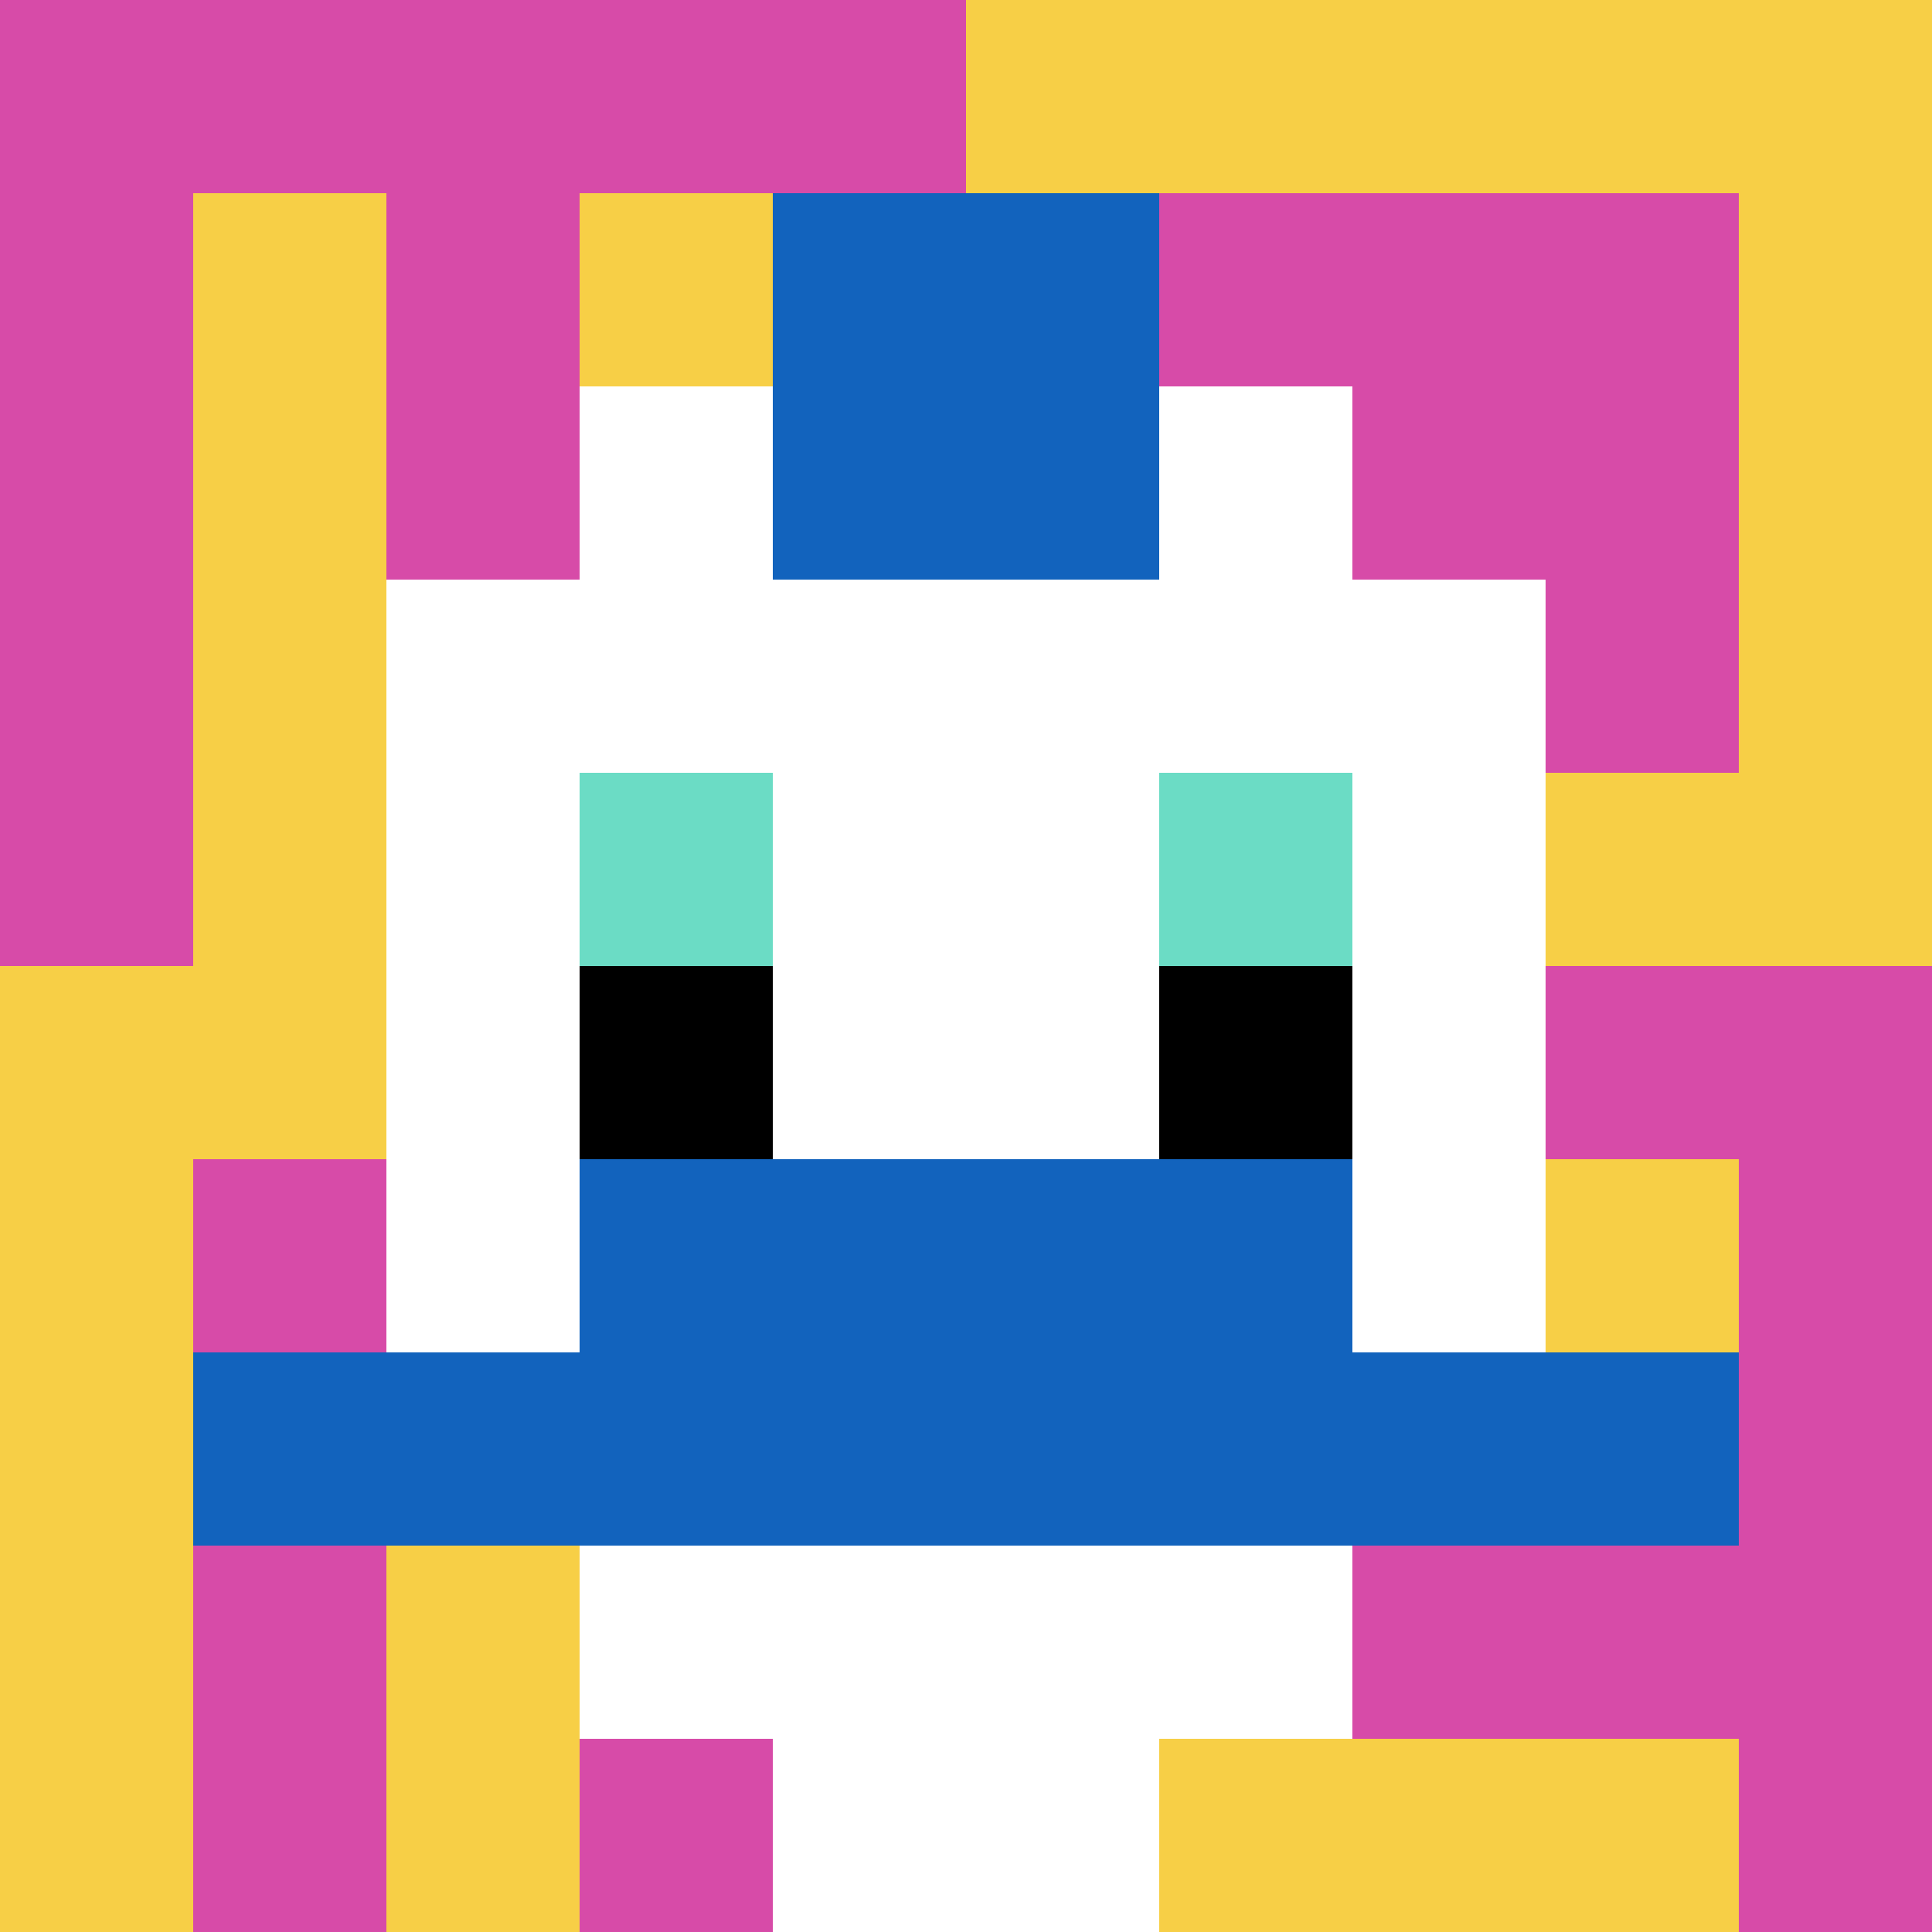<svg xmlns="http://www.w3.org/2000/svg" version="1.1" width="798" height="798"><title>'goose-pfp-318717' by Dmitri Cherniak</title><desc>seed=318717
backgroundColor=#ffffff
padding=20
innerPadding=0
timeout=500
dimension=1
border=false
Save=function(){return n.handleSave()}
frame=108

Rendered at Thu Oct 05 2023 06:20:44 GMT+0800 (台北标准时间)
Generated in &lt;1ms
</desc><defs></defs><rect width="100%" height="100%" fill="#ffffff"></rect><g><g id="0-0"><rect x="0" y="0" height="798" width="798" fill="#F7CF46"></rect><g><rect id="0-0-0-0-5-1" x="0" y="0" width="399" height="79.8" fill="#D74BA8"></rect><rect id="0-0-0-0-1-5" x="0" y="0" width="79.8" height="399" fill="#D74BA8"></rect><rect id="0-0-2-0-1-5" x="159.6" y="0" width="79.8" height="399" fill="#D74BA8"></rect><rect id="0-0-4-0-1-5" x="319.2" y="0" width="79.8" height="399" fill="#D74BA8"></rect><rect id="0-0-6-1-3-3" x="478.8" y="79.8" width="239.4" height="239.4" fill="#D74BA8"></rect><rect id="0-0-1-6-1-4" x="79.8" y="478.8" width="79.8" height="319.2" fill="#D74BA8"></rect><rect id="0-0-3-6-1-4" x="239.4" y="478.8" width="79.8" height="319.2" fill="#D74BA8"></rect><rect id="0-0-5-5-5-1" x="399" y="399" width="399" height="79.8" fill="#D74BA8"></rect><rect id="0-0-5-8-5-1" x="399" y="638.4" width="399" height="79.8" fill="#D74BA8"></rect><rect id="0-0-5-5-1-5" x="399" y="399" width="79.8" height="399" fill="#D74BA8"></rect><rect id="0-0-9-5-1-5" x="718.2" y="399" width="79.8" height="399" fill="#D74BA8"></rect></g><g><rect id="0-0-3-2-4-7" x="239.4" y="159.6" width="319.2" height="558.6" fill="#ffffff"></rect><rect id="0-0-2-3-6-5" x="159.6" y="239.4" width="478.8" height="399" fill="#ffffff"></rect><rect id="0-0-4-8-2-2" x="319.2" y="638.4" width="159.6" height="159.6" fill="#ffffff"></rect><rect id="0-0-1-7-8-1" x="79.8" y="558.6" width="638.4" height="79.8" fill="#1263BD"></rect><rect id="0-0-3-6-4-2" x="239.4" y="478.8" width="319.2" height="159.6" fill="#1263BD"></rect><rect id="0-0-3-4-1-1" x="239.4" y="319.2" width="79.8" height="79.8" fill="#6BDCC5"></rect><rect id="0-0-6-4-1-1" x="478.8" y="319.2" width="79.8" height="79.8" fill="#6BDCC5"></rect><rect id="0-0-3-5-1-1" x="239.4" y="399" width="79.8" height="79.8" fill="#000000"></rect><rect id="0-0-6-5-1-1" x="478.8" y="399" width="79.8" height="79.8" fill="#000000"></rect><rect id="0-0-4-1-2-2" x="319.2" y="79.8" width="159.6" height="159.6" fill="#1263BD"></rect></g><rect x="0" y="0" stroke="white" stroke-width="0" height="798" width="798" fill="none"></rect></g></g></svg>